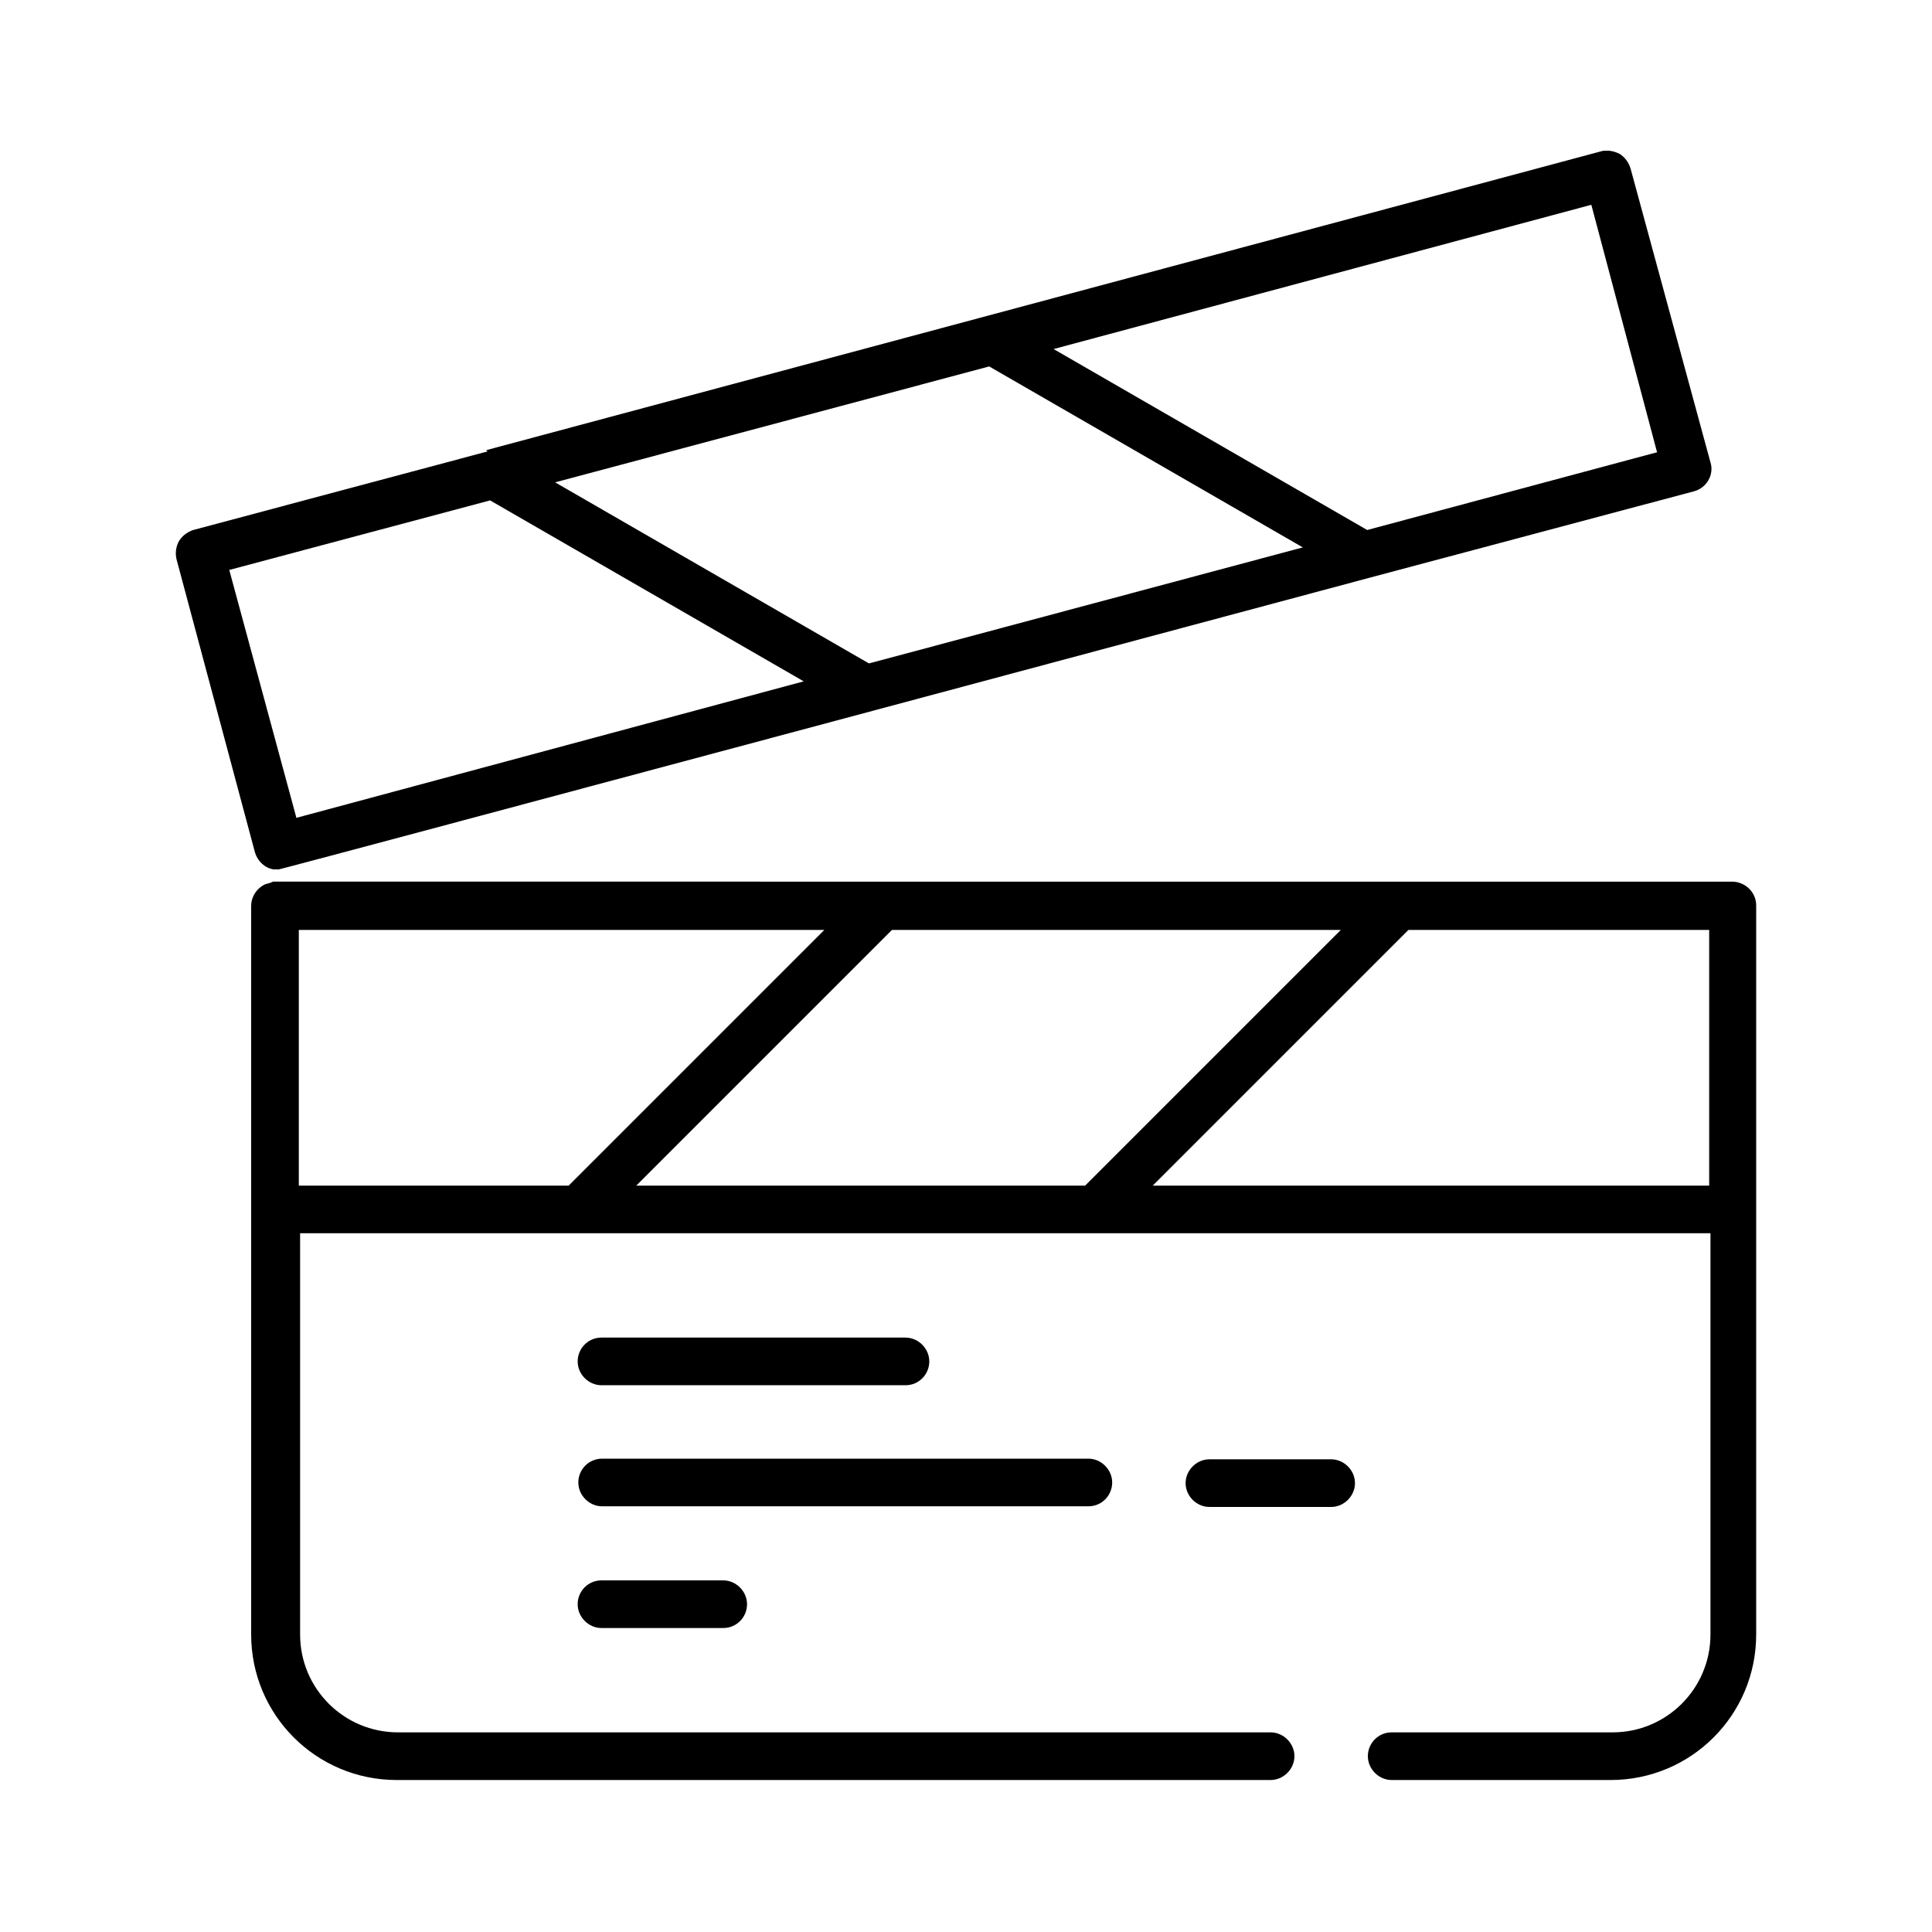 <?xml version="1.0" encoding="UTF-8"?>
<svg id="Layer_1" xmlns="http://www.w3.org/2000/svg" version="1.1" viewBox="0 0 300 300">
  <!-- Generator: Adobe Illustrator 29.1.0, SVG Export Plug-In . SVG Version: 2.1.0 Build 142)  -->
  <g>
    <path d="M216.1,276.4h34c12.5,0,22.6-10.1,22.6-22.6v-113.2c0-2-1.6-3.6-3.6-3.7H42.4c-.4.2-.8.3-1.2.4-1.3.6-2.2,1.9-2.2,3.4v113.1c0,12.5,10.1,22.6,22.6,22.6h135.7c2,0,3.7-1.7,3.7-3.7s-1.7-3.7-3.7-3.7H61.8c-8.4,0-15.2-6.8-15.2-15.2v-62.3h219v62.3c0,8.4-6.8,15.2-15.2,15.2h-34.3c-2.1,0-3.7,1.7-3.7,3.7s1.7,3.7,3.7,3.7ZM46.4,184.1v-39.7h81.6l-39.7,39.7h-41.9ZM98.8,184.1l39.7-39.7h69.7l-39.7,39.7h-69.7ZM265.4,184.1h-86.4l39.7-39.7h46.7v39.7Z"/>
    <path d="M75.7,70.1l-45.7,12.2c-.9.3-1.7.9-2.2,1.7-.5.9-.6,1.9-.4,2.8l12.2,45.6c.4,1.3,1.5,2.4,2.9,2.6h.8c0,.1,169.4-45.3,169.4-45.3l50.3-13.4c2-.5,3.2-2.6,2.6-4.5l-12.4-45.6c-.3-1-.9-1.8-1.7-2.3-.6-.3-1.2-.5-1.9-.5s-.6,0-1,.1l-173.1,46.4ZM46,126.9l-10.4-38.4,40.5-10.8,48.7,28.1-78.8,21.2ZM134.9,103l-48.7-28.1,67.4-18,48.7,28.1-67.3,18ZM257.4,70.2l-45.1,12.1-48.7-28.1,83.5-22.4,10.2,38.4Z"/>
  </g>
  <path d="M140.6,207.7h-47.2c-2.1,0-3.7,1.7-3.7,3.7s1.7,3.7,3.7,3.7h47.2c2.1,0,3.7-1.7,3.7-3.7s-1.7-3.7-3.7-3.7Z"/>
  <path d="M169,226.5h-75.5c-2.1,0-3.7,1.7-3.7,3.7s1.7,3.7,3.7,3.7h75.5c2.1,0,3.7-1.7,3.7-3.7s-1.7-3.7-3.7-3.7Z"/>
  <path d="M187.8,234h18.9c2,0,3.7-1.7,3.7-3.7s-1.7-3.7-3.7-3.7h-18.9c-2,0-3.7,1.7-3.7,3.7s1.7,3.7,3.7,3.7Z"/>
  <path d="M112.3,245.4h-18.9c-2.1,0-3.7,1.7-3.7,3.7s1.7,3.7,3.7,3.7h18.9c2.1,0,3.7-1.7,3.7-3.7s-1.7-3.7-3.7-3.7Z"/>
</svg>